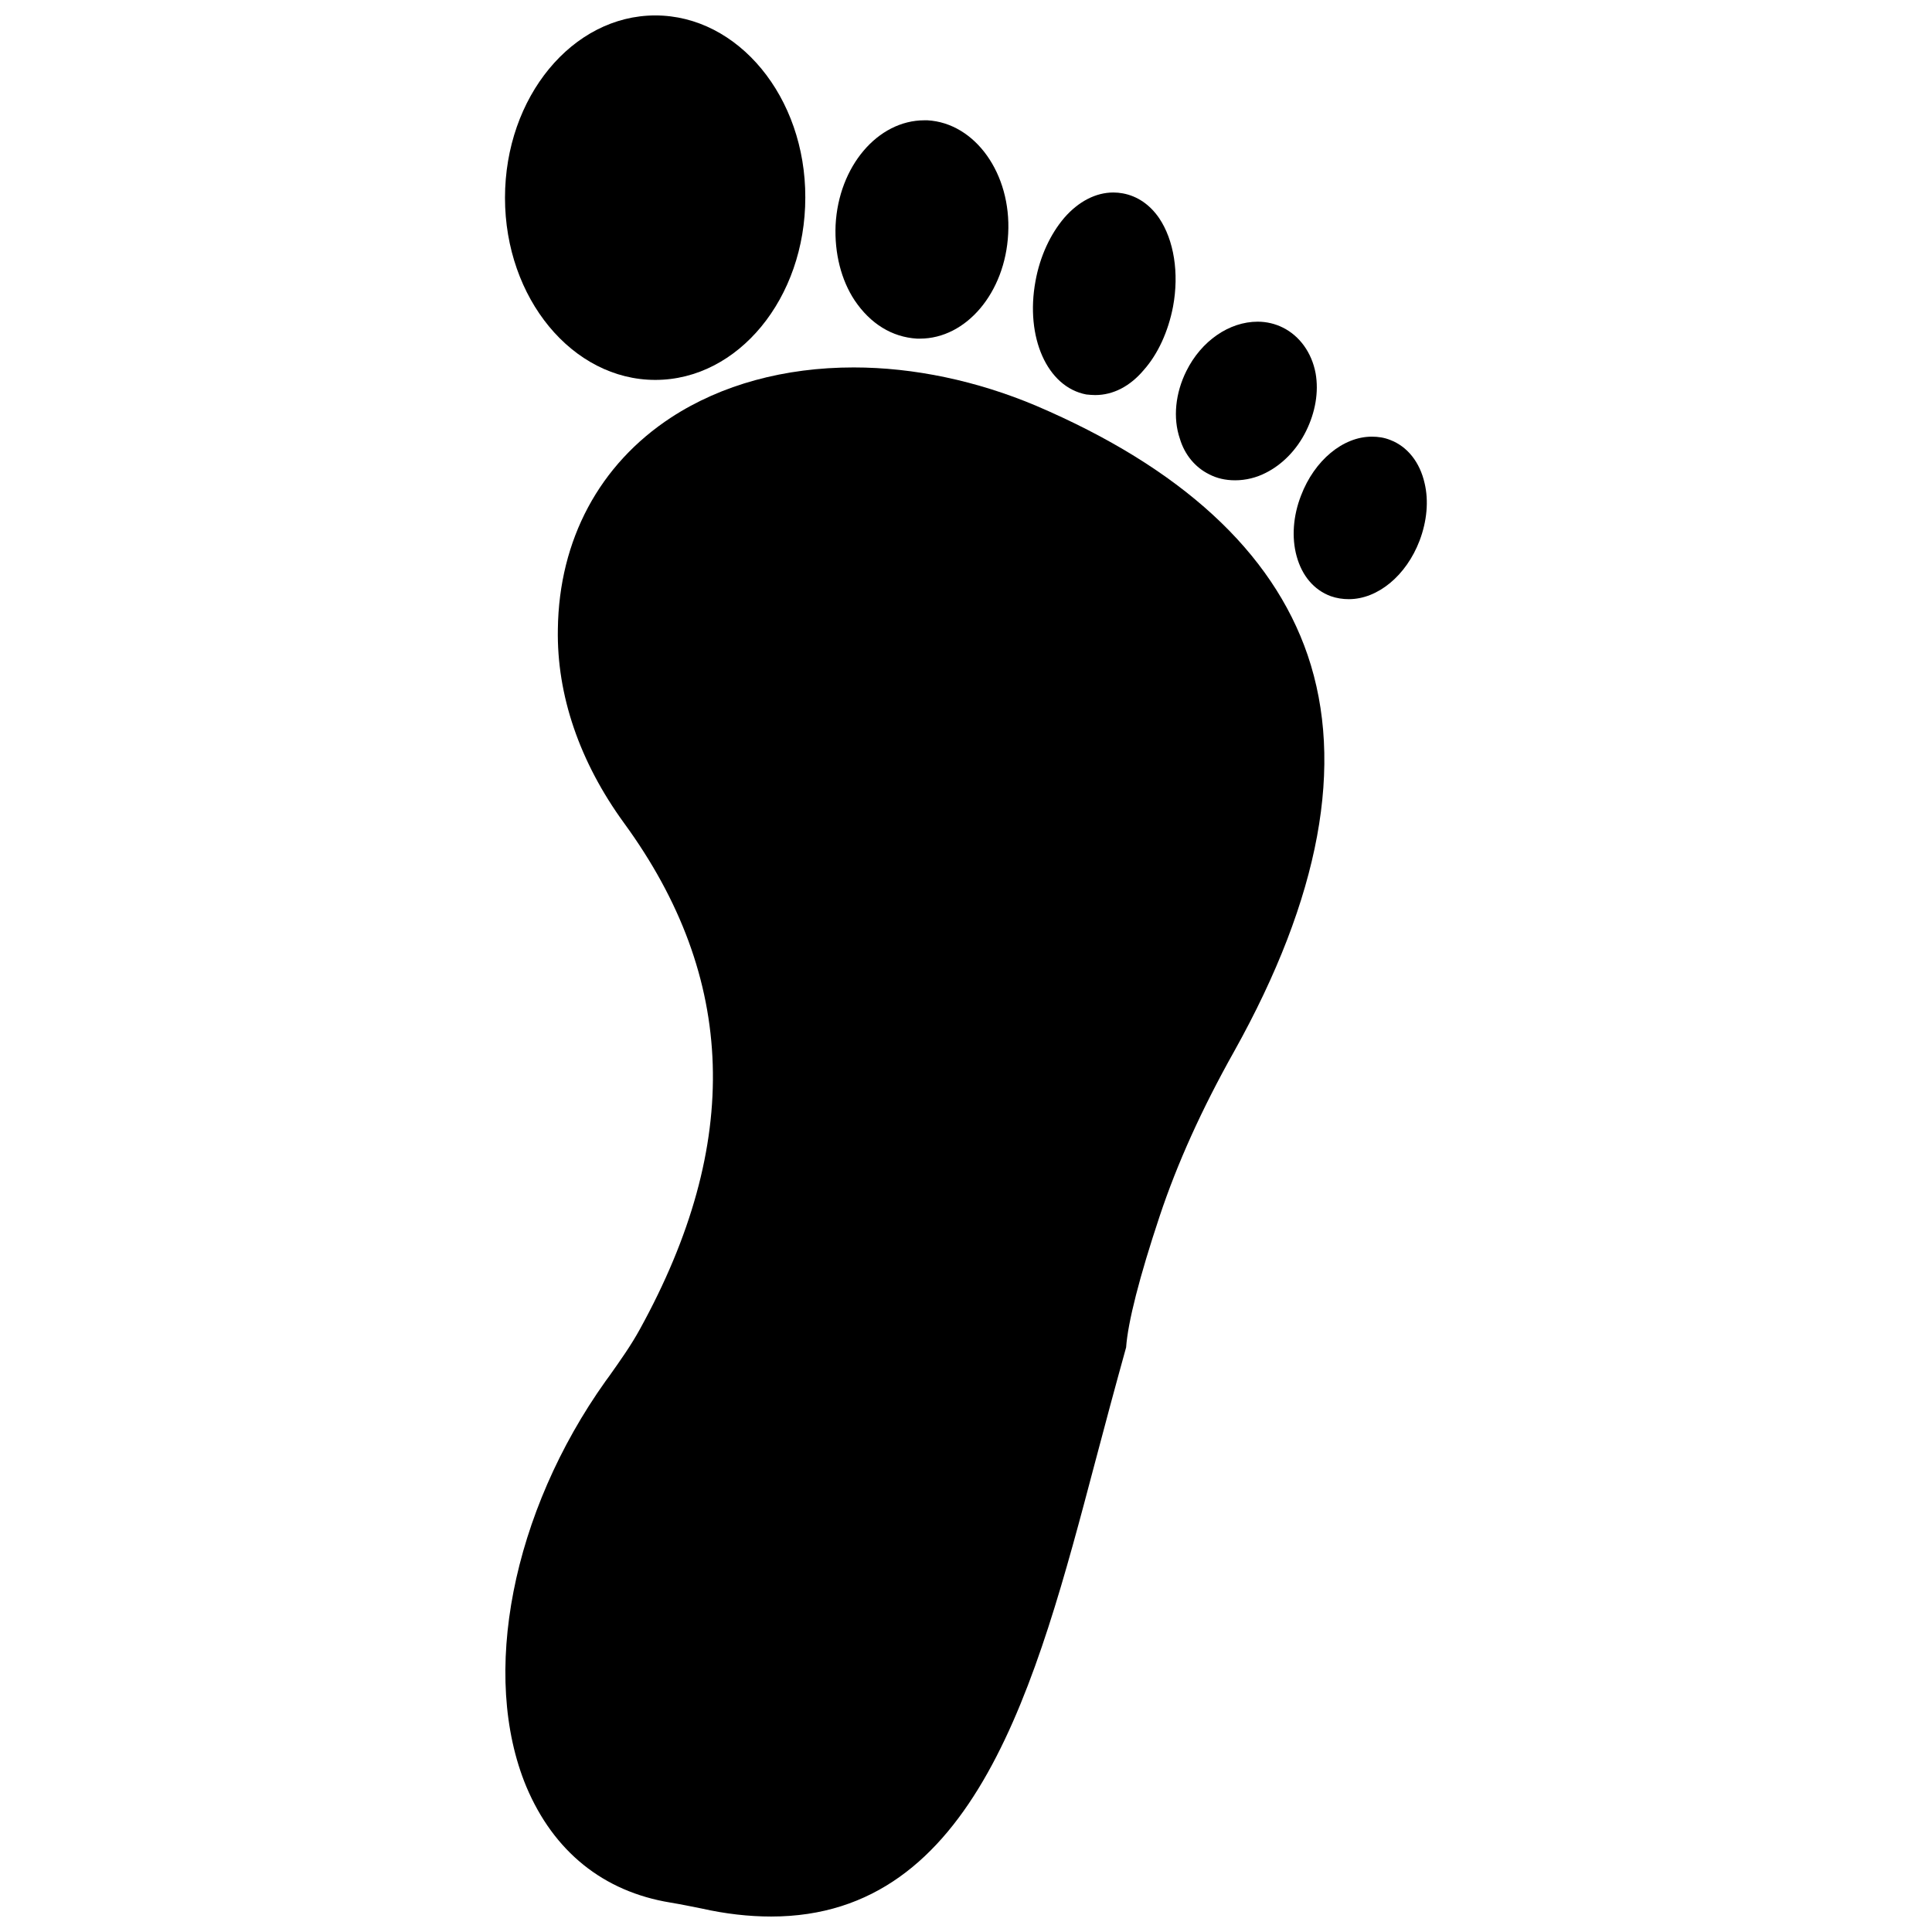 <?xml version="1.0" encoding="UTF-8"?>
<!-- Uploaded to: ICON Repo, www.iconrepo.com, Generator: ICON Repo Mixer Tools -->
<svg width="800px" height="800px" version="1.1" viewBox="144 144 512 512" xmlns="http://www.w3.org/2000/svg">
 <defs>
  <clipPath id="b">
   <path d="m277 241h218v410.9h-218z"/>
  </clipPath>
  <clipPath id="a">
   <path d="m277 148.09h81v96.906h-81z"/>
  </clipPath>
 </defs>
 <g clip-path="url(#b)">
  <path d="m418.58 251.53c-15.664-6.613-32.434-10.156-48.336-10.156-18.344 0-35.031 4.566-48.336 13.227-19.051 12.438-29.758 32.434-30.07 56.129-0.316 17.477 5.746 35.188 17.555 51.406 29.914 41.012 31.332 84.859 4.172 134.14-2.281 4.172-5.117 8.188-8.188 12.516l-0.867 1.18c-24.797 34.793-33.297 78.012-21.02 107.53 7.242 17.16 20.387 27.789 38.18 30.699 2.832 0.473 5.512 1.023 8.266 1.574 6.301 1.418 12.52 2.125 18.426 2.125 54.082 0 70.219-61.246 85.883-120.52 2.598-9.84 5.195-19.523 8.188-30.309 0.473-6.691 3.543-18.734 8.895-34.793 4.644-13.934 11.098-28.262 19.758-43.691 22.75-40.777 29.285-76.121 19.445-105.01-9.367-27.395-33.613-49.672-71.949-66.047z"/>
 </g>
 <g clip-path="url(#a)">
  <path d="m317.66 244.68c21.965 0 39.754-21.648 39.754-48.336 0.078-26.605-17.789-48.254-39.754-48.254s-39.832 21.648-39.832 48.336c0 26.605 17.871 48.254 39.832 48.254z"/>
 </g>
 <path d="m387.01 233.74h0.789c12.281 0 22.594-12.203 23.379-27.789 0.867-15.902-8.738-29.363-21.41-30.07h-0.789c-12.359 0-22.75 12.203-23.539 27.789-0.316 7.477 1.496 14.562 5.039 19.918 4.176 6.215 9.922 9.758 16.531 10.152z"/>
 <path d="m431.88 248.54c0.789 0.078 1.574 0.156 2.363 0.156 4.801 0 9.289-2.363 12.91-6.691 3.699-4.172 6.453-10.156 7.715-16.766 1.652-8.895 0.234-17.633-3.699-23.457-2.441-3.543-5.746-5.824-9.605-6.535-0.867-0.156-1.652-0.234-2.519-0.234-4.644 0-9.211 2.363-12.988 6.691-3.699 4.328-6.453 10.234-7.637 16.766-2.754 14.879 3.07 28.105 13.461 30.07z"/>
 <path d="m464.47 269.71c1.969 1.023 4.25 1.574 6.848 1.574 2.832 0 5.668-0.707 8.109-1.969 4.41-2.203 8.266-6.141 10.707-11.098 2.441-4.961 3.387-10.312 2.519-15.273-1.023-5.512-4.25-9.918-8.66-12.121-2.047-1.023-4.328-1.574-6.691-1.574-7.559 0-14.957 5.117-18.895 13.066-2.914 5.824-3.621 12.438-1.73 17.949 1.262 4.25 4.094 7.637 7.793 9.445z"/>
 <path d="m521.54 272.08c-1.258-5.59-4.566-9.762-9.133-11.492-1.574-0.629-3.148-0.867-4.879-0.867-7.637 0-15.191 6.297-18.734 15.586-2.125 5.434-2.519 11.18-1.18 16.059 1.418 5.195 4.566 8.973 9.055 10.629 1.574 0.551 3.148 0.789 4.801 0.789 7.637 0 15.191-6.219 18.734-15.508 1.965-5.199 2.438-10.551 1.336-15.195z"/>
</svg>